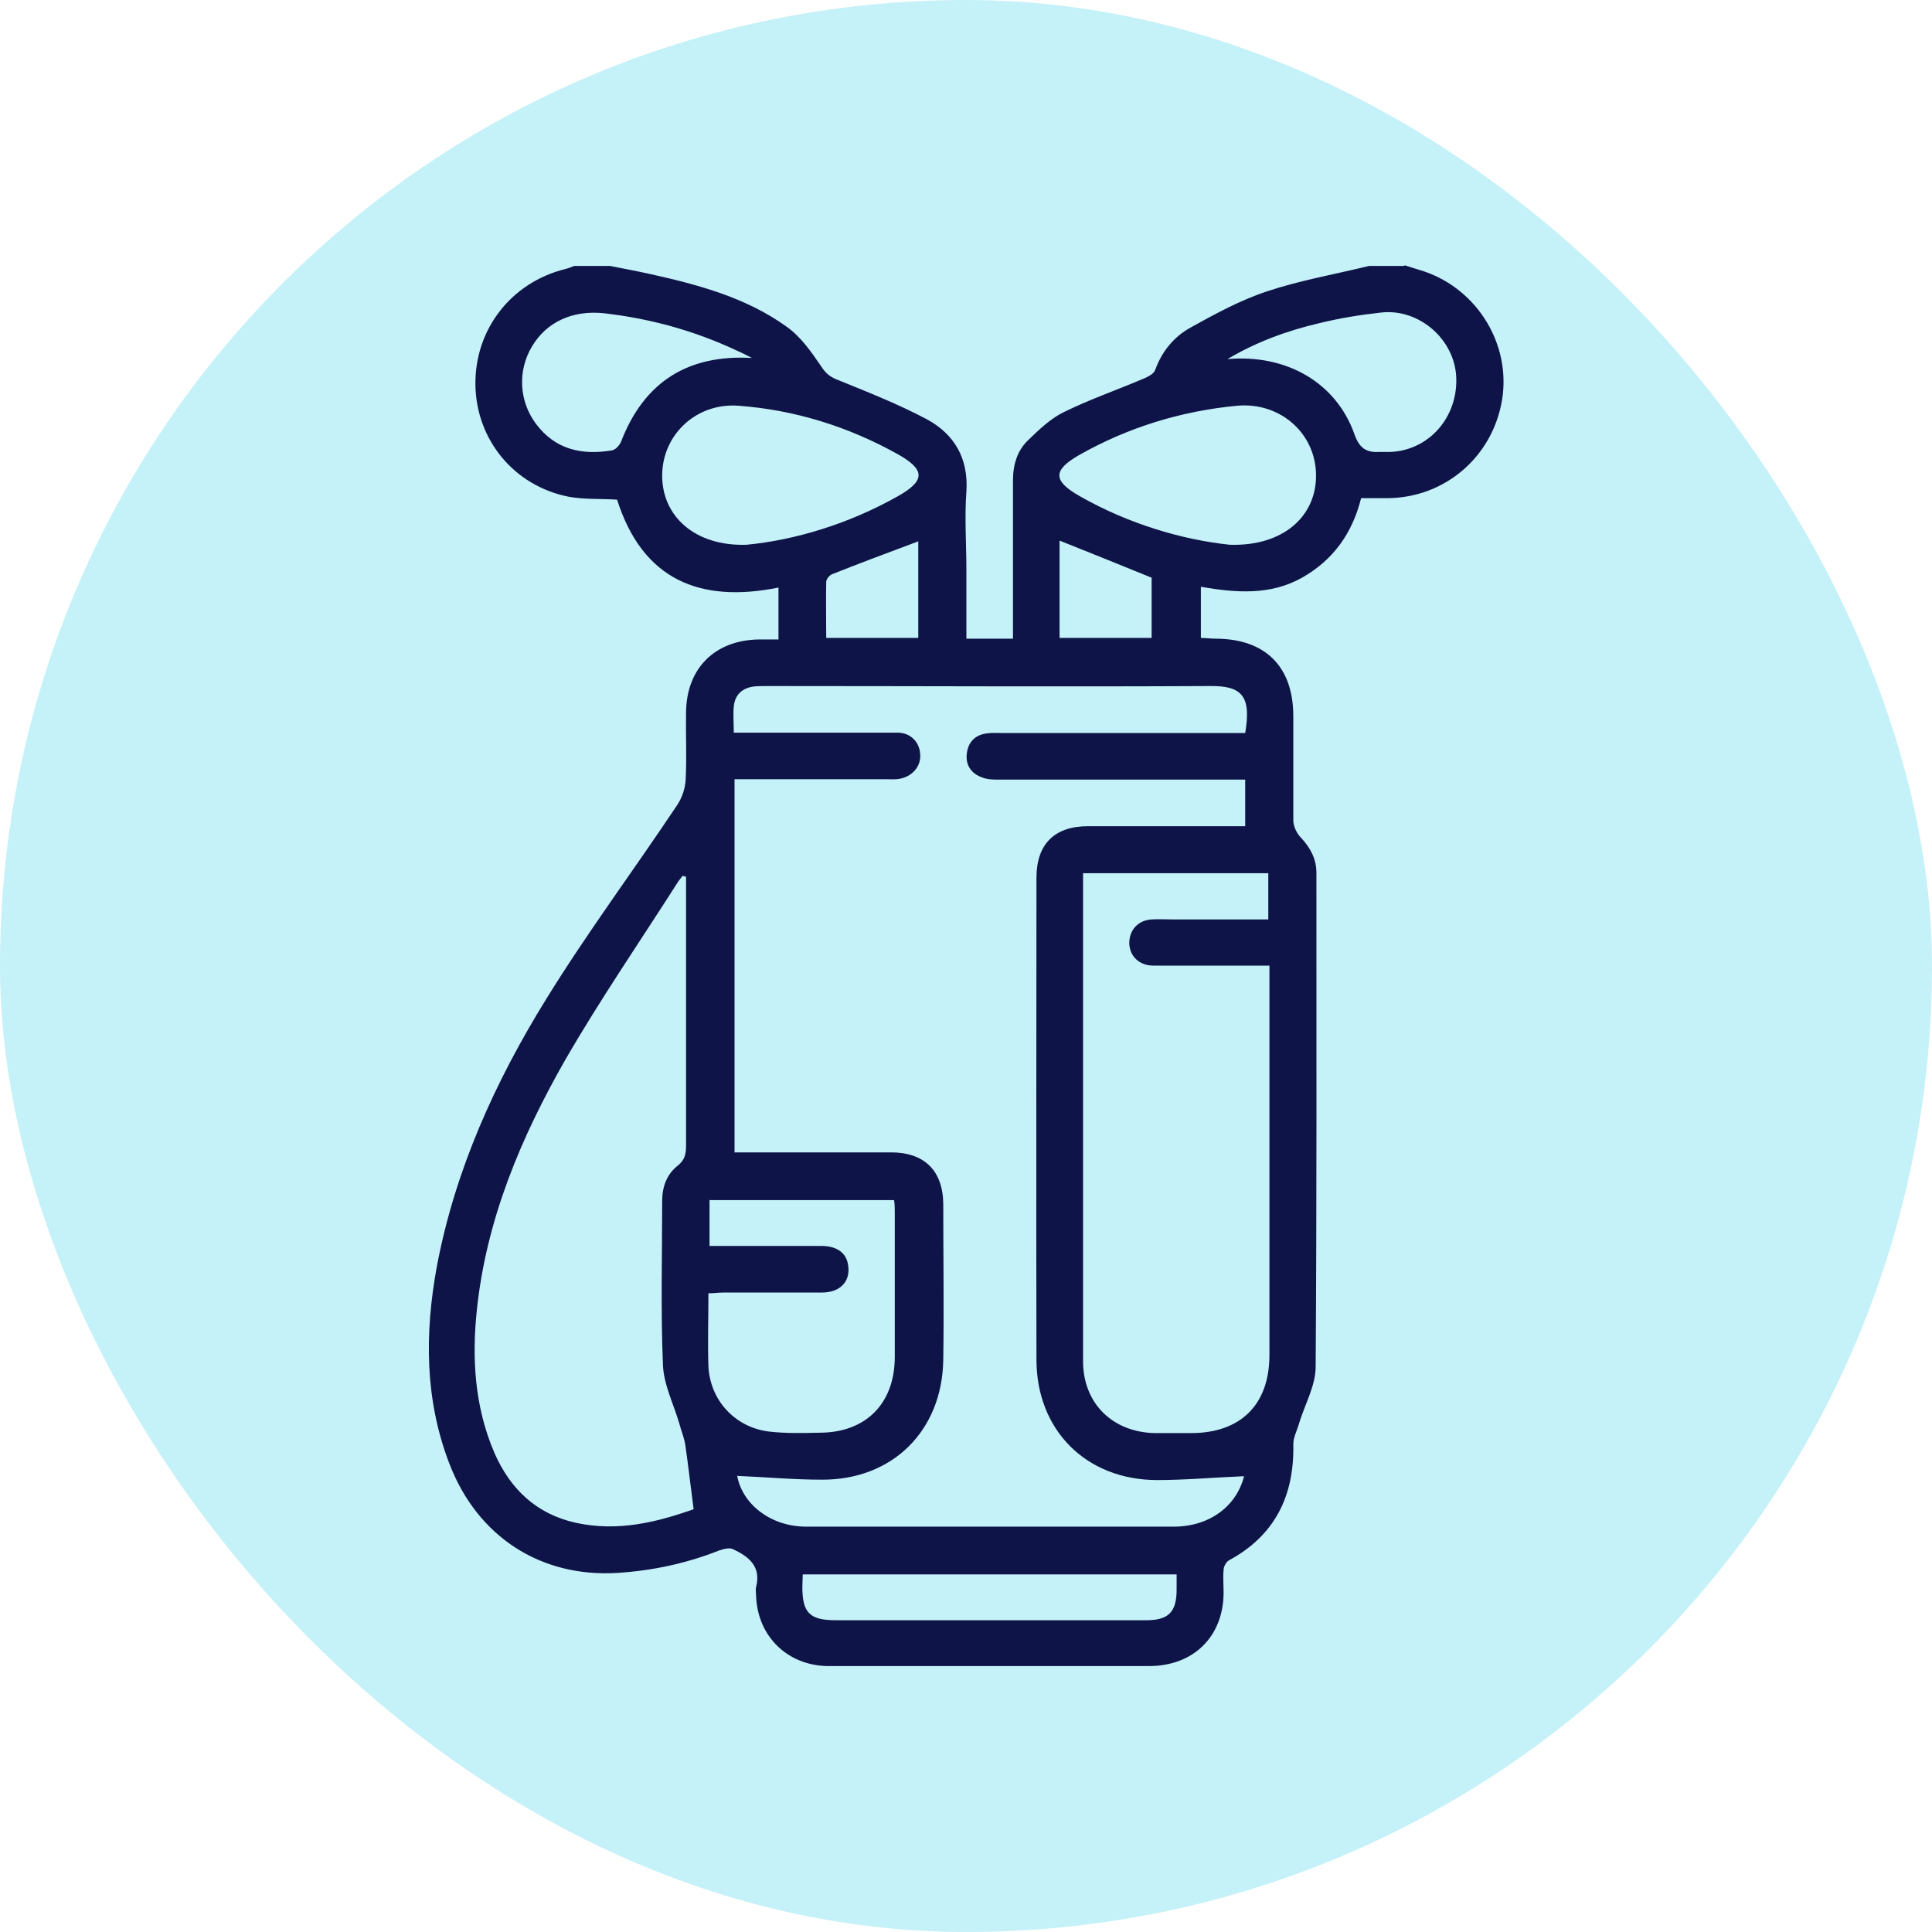 <?xml version="1.0" encoding="UTF-8"?><svg id="Livello_2" xmlns="http://www.w3.org/2000/svg" viewBox="0 0 51 51"><defs><style>.cls-1{fill:#44d2ea;opacity:.31;}.cls-2{fill:#0e1447;}</style></defs><g id="Livello_1-2"><rect class="cls-1" x="0" y="0" width="51" height="51" rx="25.5" ry="25.5"/><path class="cls-2" d="m37.07,7c.18.06.36.11.54.17,1.41.49,2.28,1.94,2.04,3.39-.25,1.5-1.51,2.58-3.02,2.59-.23,0-.45,0-.7,0-.23.92-.73,1.63-1.56,2.1-.84.47-1.74.4-2.67.24v1.35c.13,0,.27.02.41.02,1.3.01,2.03.74,2.03,2.05,0,.92,0,1.83,0,2.75,0,.15.09.34.2.45.25.27.41.56.41.93,0,4.35.01,8.69-.02,13.04,0,.5-.29,1-.44,1.5-.05.18-.15.36-.15.54.03,1.36-.48,2.41-1.7,3.07-.07.04-.14.16-.14.25-.02.2,0,.41,0,.61-.01,1.16-.8,1.93-1.97,1.93-2.57,0-5.13,0-7.7,0-.26,0-.53,0-.79,0-1.06-.02-1.84-.79-1.88-1.84,0-.08-.02-.17,0-.25.14-.55-.21-.81-.62-1-.09-.04-.25,0-.36.04-.86.34-1.75.53-2.67.59-2.03.13-3.71-.95-4.45-2.89-.65-1.69-.65-3.44-.33-5.19.48-2.55,1.54-4.89,2.89-7.07,1.08-1.75,2.31-3.4,3.45-5.11.13-.19.22-.45.23-.68.03-.59,0-1.18.01-1.77.01-1.17.76-1.91,1.92-1.93.17,0,.33,0,.52,0v-1.37c-2.08.42-3.59-.21-4.26-2.32-.43-.03-.87,0-1.29-.08-1.44-.29-2.43-1.51-2.45-2.95-.02-1.47.95-2.71,2.38-3.06.08-.02.15-.05.23-.08.31,0,.63,0,.94,0,.36.07.73.14,1.09.22,1.26.28,2.51.62,3.57,1.38.37.26.65.66.91,1.04.11.17.21.27.4.35.81.33,1.63.65,2.4,1.06.72.39,1.1,1.03,1.04,1.91-.05.68,0,1.37,0,2.06v1.82h1.23c0-.15,0-.28,0-.41,0-1.25,0-2.5,0-3.76,0-.42.11-.8.41-1.08.28-.27.58-.56.93-.73.69-.34,1.42-.59,2.12-.89.12-.05.27-.13.3-.24.18-.49.5-.87.94-1.11.65-.36,1.31-.72,2.01-.95.87-.29,1.79-.45,2.69-.67.31,0,.63,0,.94,0Zm-4.26,31.97c-.76.03-1.51.1-2.26.1-1.87,0-3.19-1.31-3.19-3.18-.01-4.24,0-8.48,0-12.72,0-.89.48-1.36,1.36-1.36,1.25,0,2.51,0,3.76,0,.13,0,.26,0,.39,0v-1.23c-.17,0-.32,0-.46,0-2.01,0-4.02,0-6.03,0-.15,0-.32,0-.46-.06-.28-.1-.43-.32-.4-.61.03-.31.21-.51.53-.55.13-.02.26-.01.4-.01,2,0,4,0,6,0,.14,0,.28,0,.42,0,.17-.99-.1-1.25-.93-1.24-3.88.02-7.76,0-11.63,0-.13,0-.27,0-.4.01-.32.04-.51.22-.54.53-.02.21,0,.43,0,.69.16,0,.29,0,.41,0,.76,0,1.52,0,2.28,0,.54,0,1.08,0,1.63,0,.34,0,.58.24.6.56.03.32-.2.6-.55.66-.11.02-.22.01-.32.01-1.22,0-2.43,0-3.65,0-.13,0-.25,0-.38,0v9.85c.15,0,.28,0,.41,0,1.24,0,2.48,0,3.72,0,.88,0,1.37.48,1.38,1.36,0,1.37.02,2.75,0,4.12-.03,1.87-1.34,3.17-3.21,3.16-.75,0-1.5-.07-2.23-.1.14.75.88,1.33,1.8,1.34,1.01,0,2.02,0,3.04,0,2.23,0,4.46,0,6.68,0,.95,0,1.66-.54,1.86-1.33Zm-4.22-15.92v.46c0,2.58,0,5.15,0,7.73,0,1.56,0,3.13,0,4.69,0,1.11.77,1.87,1.88,1.9.32,0,.65,0,.97,0,1.31,0,2.07-.75,2.07-2.06,0-3.3,0-6.59,0-9.89,0-.13,0-.25,0-.39-.25,0-.44,0-.64,0-.81,0-1.61,0-2.42,0-.38,0-.63-.25-.64-.59,0-.35.23-.61.6-.63.17-.01.34,0,.51,0,.85,0,1.7,0,2.56,0v-1.22h-4.91Zm-10.49.09s-.05-.01-.08-.02c-.04.05-.07.09-.11.14-1,1.57-2.06,3.11-2.99,4.72-1.17,2.05-2.08,4.21-2.33,6.58-.14,1.29-.06,2.58.46,3.79.42.96,1.11,1.62,2.16,1.85,1.1.24,2.14-.02,3.1-.36-.08-.6-.14-1.15-.22-1.7-.03-.19-.11-.38-.16-.57-.15-.51-.41-1.02-.43-1.54-.06-1.44-.02-2.89-.02-4.33,0-.37.12-.7.41-.93.19-.15.22-.31.22-.53,0-2.26,0-4.53,0-6.79,0-.1,0-.21,0-.31Zm5.52,8.54h-4.89v1.21c.16,0,.29,0,.42,0,.84,0,1.69,0,2.53,0,.42,0,.67.19.71.52.06.42-.21.71-.7.71-.87,0-1.73,0-2.6,0-.13,0-.25.02-.39.02,0,.67-.02,1.3,0,1.92.04.9.7,1.62,1.6,1.73.44.05.89.04,1.33.03,1.22,0,1.98-.76,1.99-1.98,0-1.28,0-2.55,0-3.83,0-.11,0-.21-.02-.34Zm-3.91-17.3c1.25-.12,2.68-.54,3.99-1.28.73-.41.73-.7,0-1.11-1.31-.73-2.72-1.17-4.21-1.28-1.1-.08-1.99.75-2.01,1.81-.02,1.09.85,1.91,2.24,1.86Zm12.74,0c1.43.05,2.31-.76,2.29-1.86-.02-1.09-.95-1.91-2.08-1.81-1.48.14-2.88.57-4.17,1.3-.7.4-.7.68,0,1.08,1.31.75,2.74,1.16,3.97,1.29Zm-.06-4.9c1.57-.14,2.89.62,3.37,2,.13.36.32.47.65.45.1,0,.19,0,.29,0,1.03-.04,1.8-.93,1.74-2-.06-.99-.99-1.79-1.98-1.68-.55.06-1.1.15-1.63.28-.86.2-1.67.5-2.43.95Zm-12.54-.03c-.14-.07-.27-.14-.41-.2-1.11-.52-2.27-.84-3.49-.98-.82-.09-1.52.22-1.91.88-.38.64-.34,1.44.11,2.04.51.68,1.21.83,2,.7.09-.01.2-.13.24-.22.61-1.59,1.77-2.32,3.47-2.22Zm11.2,32.11h-9.86c0,.12-.01.23-.01.33,0,.68.19.88.88.88.72,0,1.44,0,2.17,0,2.01,0,4.02,0,6.03,0,.59,0,.8-.22.8-.81,0-.12,0-.24,0-.4Zm-3.08-24.72h2.43v-1.59c-.83-.34-1.63-.66-2.43-.98v2.57Zm-6.17,0h2.44v-2.55c-.77.29-1.53.57-2.28.87-.07.03-.15.13-.15.2-.01.49,0,.98,0,1.48Z"/></g></svg>